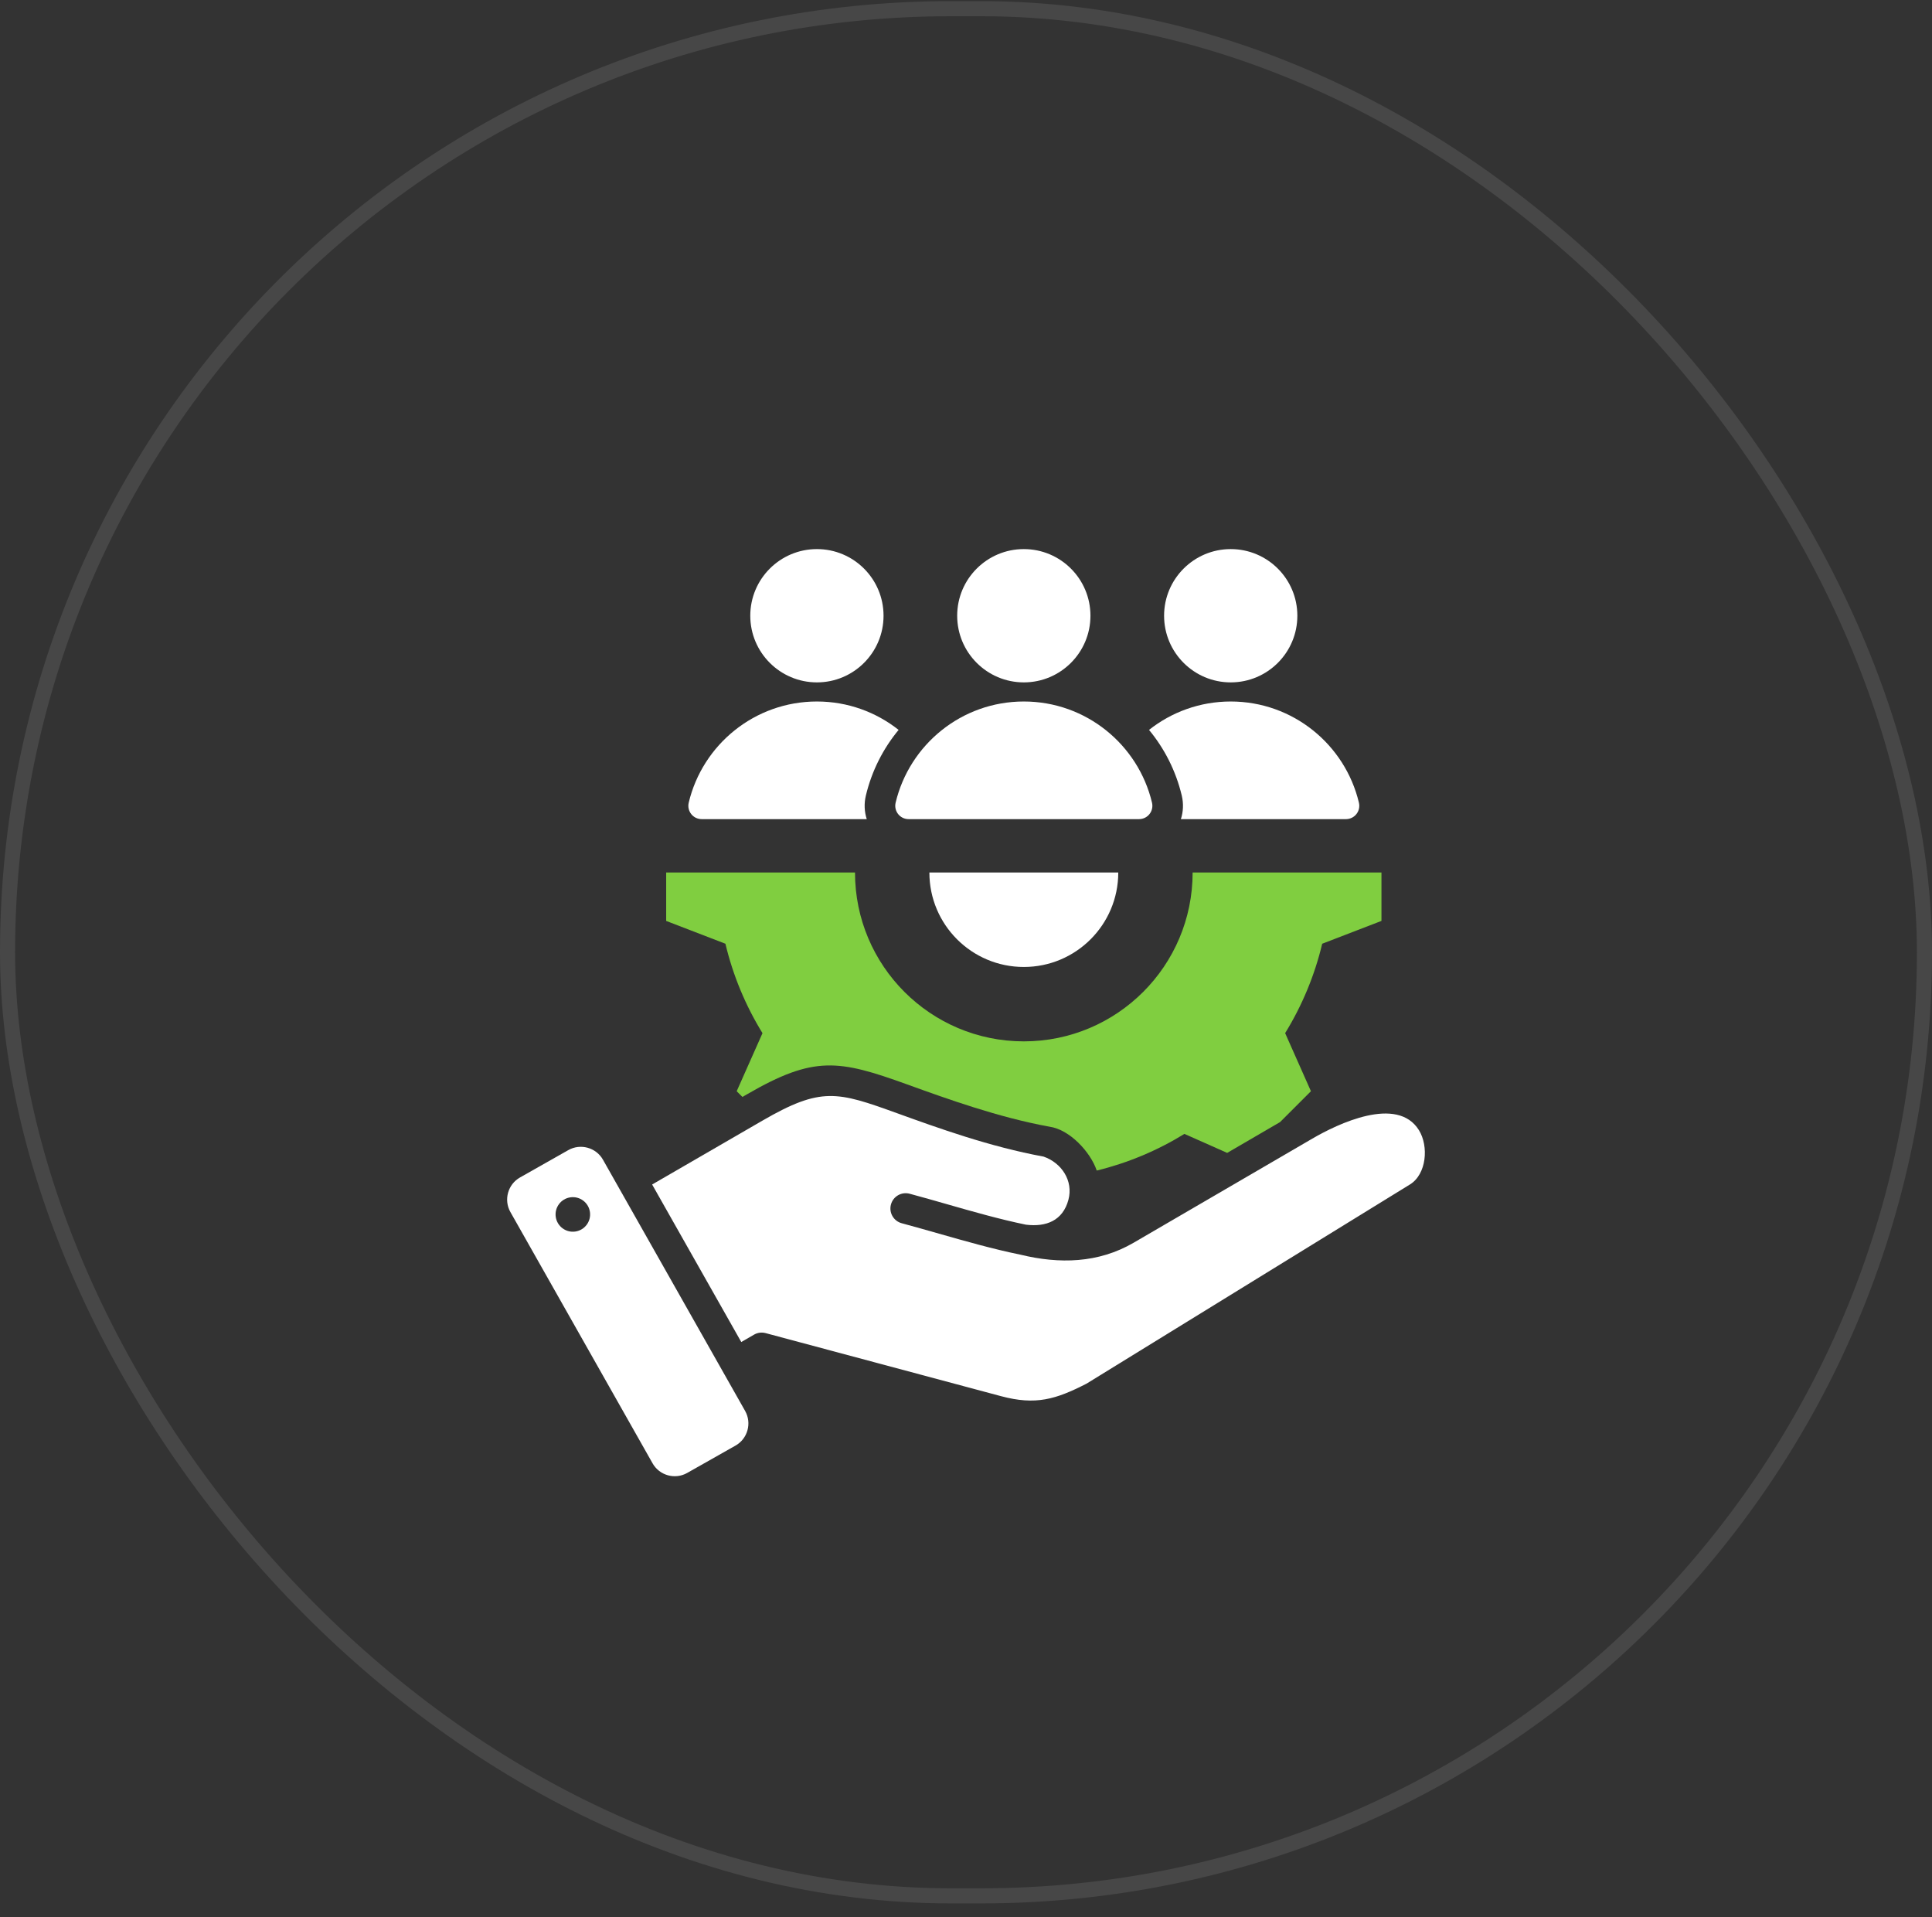 <svg width="128" height="127" viewBox="0 0 128 127" fill="none" xmlns="http://www.w3.org/2000/svg">
<rect x="0" y="0" width="128" height="127" fill="#333333" stroke="none"/>
<rect x="0.5" y="0.575" width="127" height="125" rx="62.5" stroke="white" stroke-opacity="0.1"/>
<path fill-rule="evenodd" clip-rule="evenodd" d="M72.245 40.784C72.245 38.346 70.269 36.37 67.831 36.37C65.393 36.37 63.416 38.346 63.416 40.784C63.416 43.222 65.393 45.199 67.831 45.199C70.269 45.199 72.245 43.222 72.245 40.784ZM75.461 54.257L60.2 54.257C59.625 54.257 59.204 53.725 59.338 53.164C60.254 49.323 63.708 46.465 67.831 46.465C71.953 46.465 75.407 49.322 76.323 53.164C76.457 53.724 76.036 54.257 75.461 54.257ZM85.953 40.784C85.953 38.346 83.977 36.37 81.539 36.37C79.101 36.37 77.124 38.346 77.124 40.784C77.124 43.222 79.101 45.199 81.539 45.199C83.977 45.199 85.953 43.222 85.953 40.784ZM78.295 52.694C78.424 53.236 78.393 53.771 78.237 54.257H89.169C89.745 54.257 90.165 53.725 90.031 53.164C89.115 49.322 85.661 46.465 81.539 46.465C79.494 46.465 77.614 47.169 76.126 48.346C77.148 49.581 77.904 51.057 78.295 52.694ZM45.63 53.164C45.496 53.725 45.917 54.257 46.492 54.257H57.424C57.268 53.771 57.237 53.236 57.366 52.695C57.757 51.057 58.513 49.581 59.535 48.346C58.047 47.169 56.167 46.465 54.123 46.465C50 46.465 46.545 49.323 45.63 53.164ZM58.537 40.784C58.537 38.346 56.561 36.37 54.123 36.37C51.685 36.37 49.708 38.346 49.708 40.784C49.708 43.222 51.685 45.199 54.123 45.199C56.561 45.199 58.537 43.222 58.537 40.784ZM61.574 57.792H74.088C74.088 61.248 71.286 64.049 67.831 64.049C64.375 64.049 61.574 61.248 61.574 57.792Z" fill="white"/>
<path d="M56.646 57.792C56.646 63.97 61.653 68.977 67.831 68.977C74.008 68.977 79.015 63.97 79.015 57.792H91.525V60.998L87.599 62.51C87.101 64.602 86.271 66.6 85.144 68.431L86.853 72.279L84.808 74.323L81.304 76.364L78.471 75.106C76.673 76.213 74.713 77.033 72.662 77.534C72.235 76.28 70.855 74.814 69.534 74.629C66.147 74.013 62.762 72.79 60.103 71.829C55.561 70.187 53.931 69.912 49.502 72.477L49.188 72.658L48.808 72.279L50.517 68.433C49.389 66.601 48.559 64.602 48.061 62.51L44.136 60.999V57.792H56.646Z" fill="#80CE40"/>
<path d="M67.97 81.119C69.308 81.283 70.415 80.855 70.786 79.469C71.123 78.209 70.329 77.02 69.138 76.609C65.582 75.959 62.13 74.71 59.415 73.729C55.468 72.302 54.405 71.974 50.515 74.226L43.206 78.458L49.111 88.891L49.96 88.401C50.2 88.263 50.474 88.235 50.723 88.301L66.318 92.477C68.621 93.094 69.946 92.691 71.982 91.651L93.411 78.456C94.519 77.774 94.665 75.918 94.008 74.859C92.569 72.54 88.609 74.449 86.948 75.417L75.101 82.317C72.769 83.675 70.185 83.733 67.603 83.105C65.78 82.731 63.996 82.222 62.211 81.714C61.39 81.48 60.569 81.246 59.743 81.024C59.203 80.88 58.882 80.325 59.027 79.785C59.171 79.245 59.725 78.925 60.266 79.069C61.092 79.29 61.916 79.526 62.74 79.762C64.473 80.258 66.208 80.755 67.97 81.119Z" fill="white"/>
<path fill-rule="evenodd" clip-rule="evenodd" d="M39.947 76.814C39.491 76.009 38.46 75.723 37.655 76.178L34.451 77.992C33.646 78.447 33.361 79.478 33.816 80.283L43.236 96.928C43.692 97.733 44.723 98.019 45.528 97.563L48.732 95.75C49.537 95.294 49.822 94.263 49.367 93.458L39.947 76.814ZM39.084 80.275C38.993 79.65 38.412 79.217 37.787 79.308C37.161 79.4 36.729 79.981 36.82 80.606C36.912 81.231 37.493 81.664 38.118 81.573C38.743 81.481 39.176 80.9 39.084 80.275Z" fill="white"/>
</svg>
